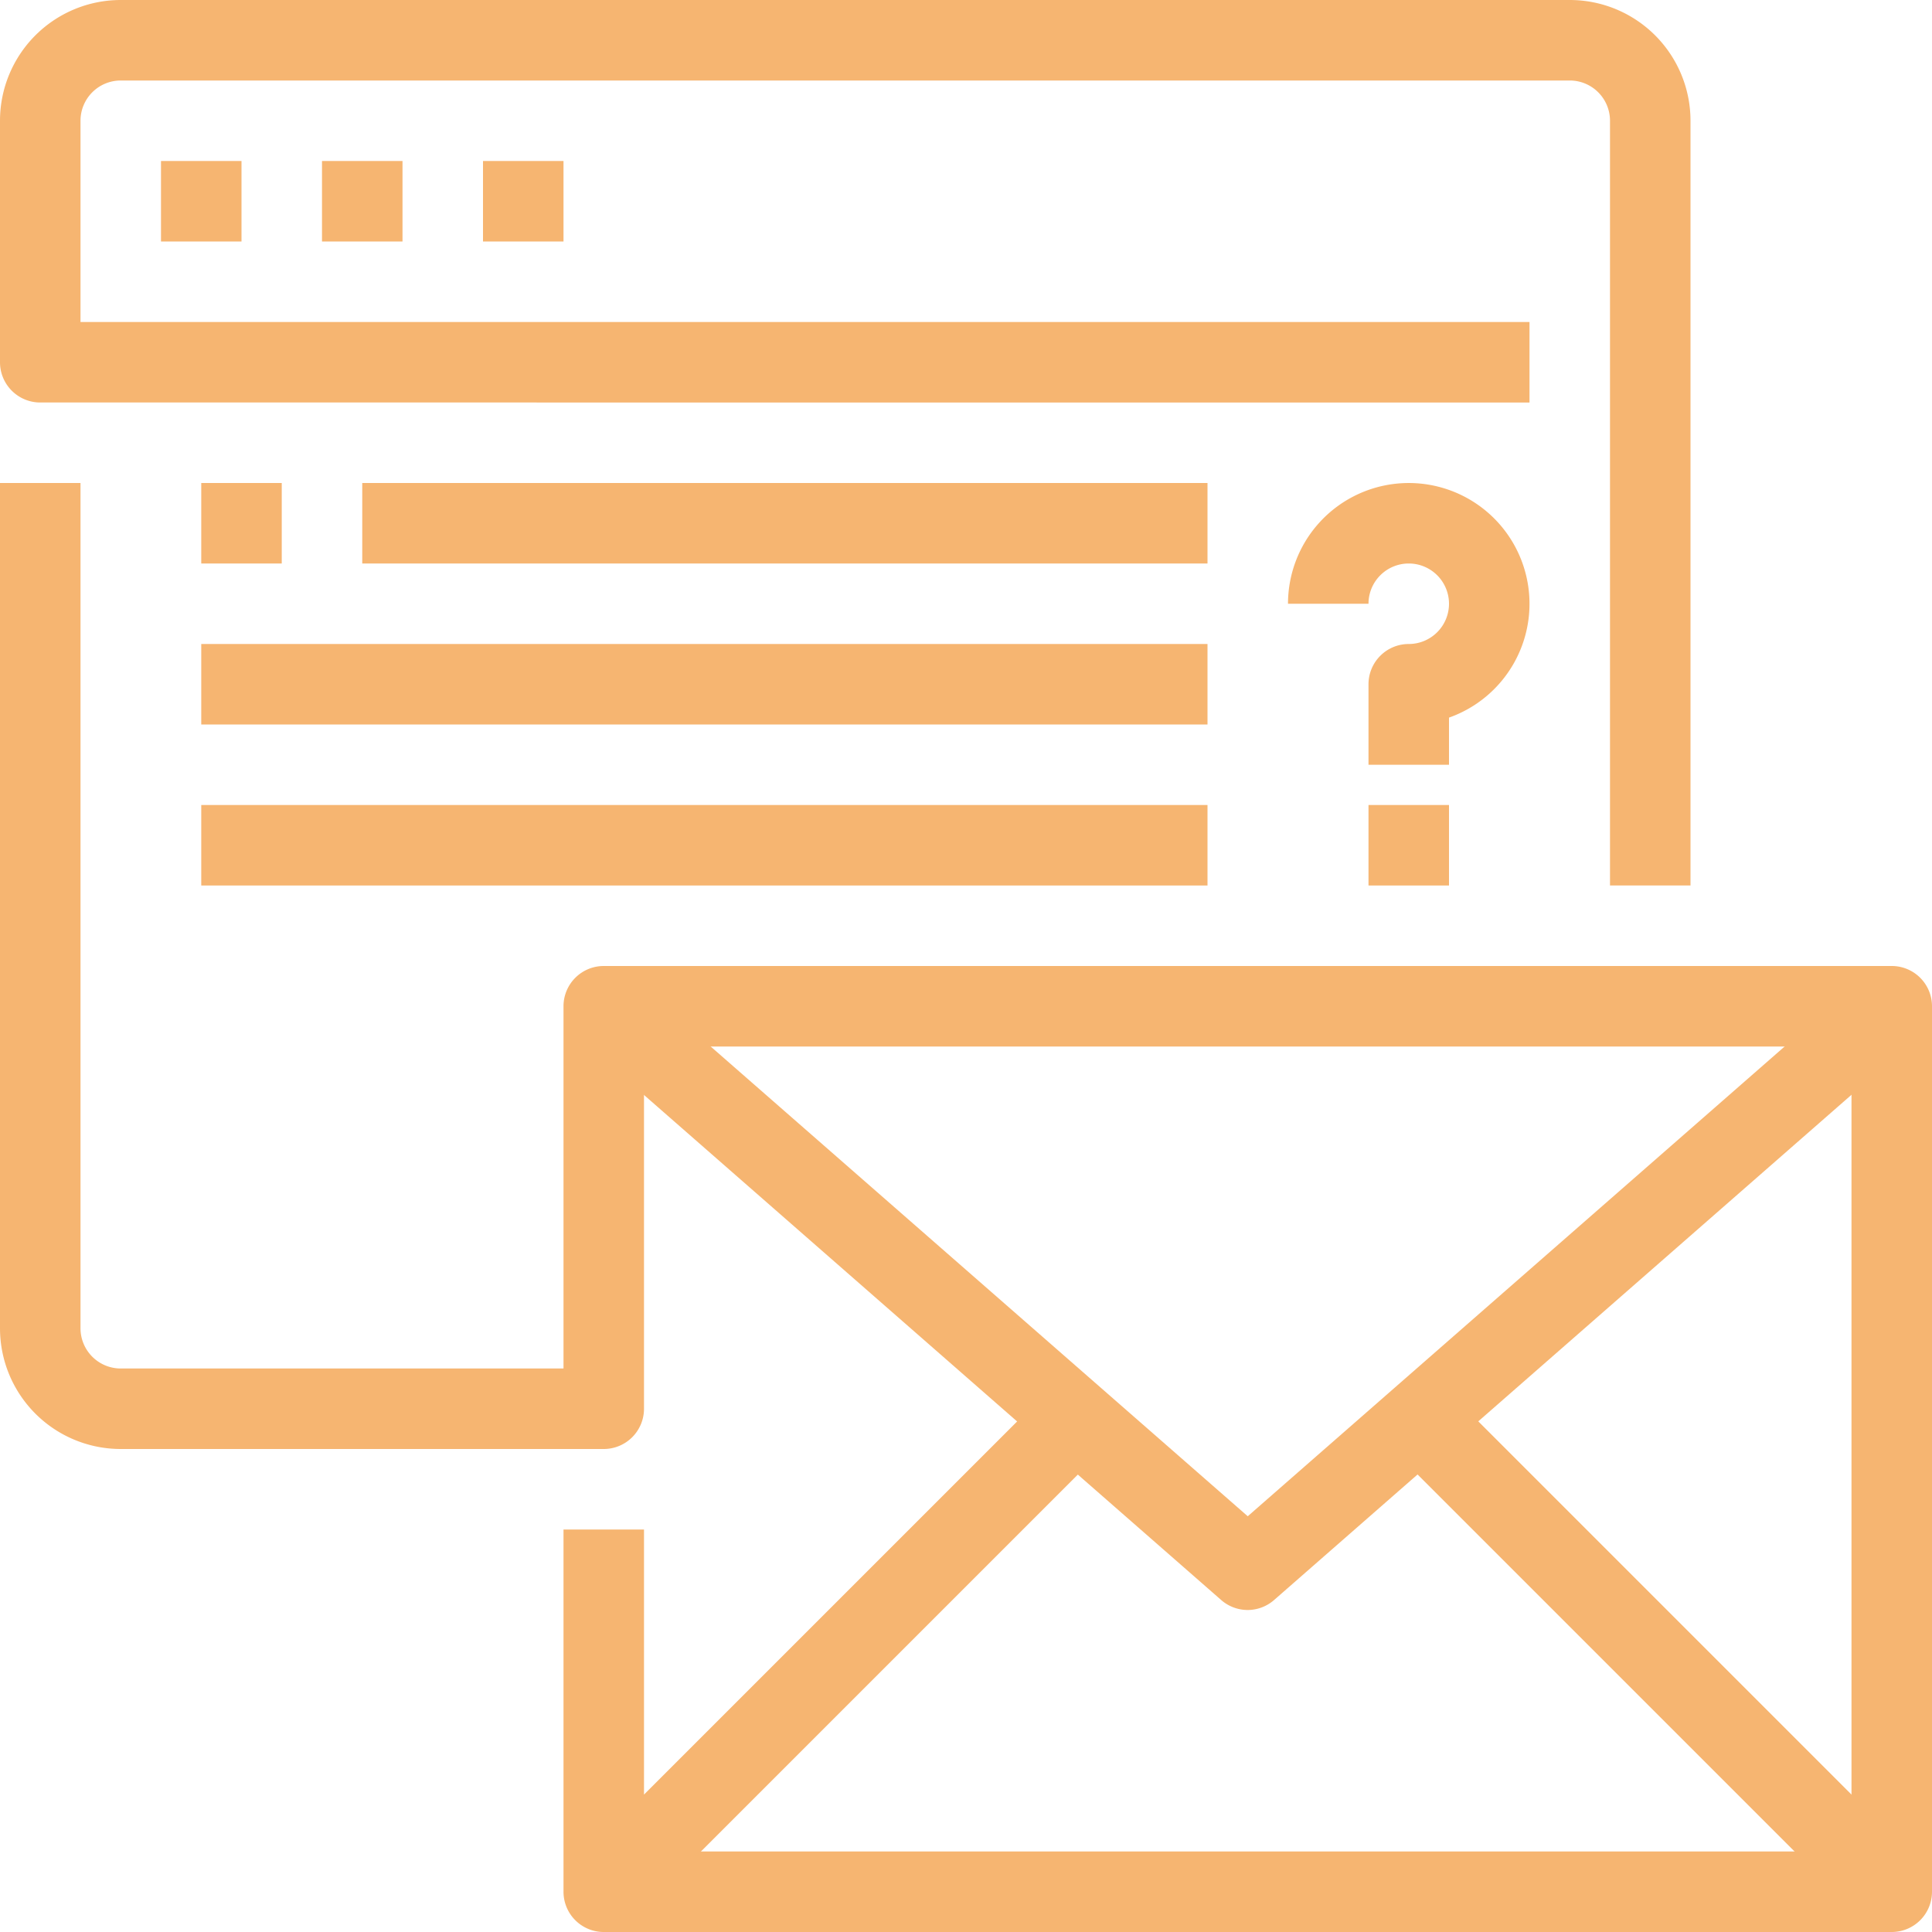 <?xml version="1.0" encoding="UTF-8" standalone="no"?><svg xmlns="http://www.w3.org/2000/svg" xmlns:xlink="http://www.w3.org/1999/xlink" fill="#f6b571" height="48" preserveAspectRatio="xMidYMid meet" version="1" viewBox="0.0 0.0 48.0 48.0" width="48" zoomAndPan="magnify"><g data-name="15-mail" id="change1_1"><path d="M47,48H15V46H46V26H16v9a1,1,0,0,1-1,1H3a3,3,0,0,1-3-3V12H2V33a1,1,0,0,0,1,1H14V25a1,1,0,0,1,1-1H47a1,1,0,0,1,1,1V47A1,1,0,0,1,47,48Z" fill="inherit"/><path d="M42,22H40V3a1,1,0,0,0-1-1H3A1,1,0,0,0,2,3V8H38v2H1A1,1,0,0,1,0,9V3A3,3,0,0,1,3,0H39a3,3,0,0,1,3,3Z" fill="inherit"/><path d="M4 4H6V6H4z" fill="inherit"/><path d="M8 4H10V6H8z" fill="inherit"/><path d="M12 4H14V6H12z" fill="inherit"/><path d="M31,40a1,1,0,0,1-.659-.247l-16-14,1.318-1.5L31,37.671,46.341,24.248l1.318,1.5-16,14A1,1,0,0,1,31,40Z" fill="inherit"/><path d="M15,48a.987.987,0,0,1-.383-.076A1,1,0,0,1,14,47V38h2v6.586L26.293,34.293l1.414,1.414-12,12A1,1,0,0,1,15,48Z" fill="inherit"/><path d="M40 32.515H42V49.486H40z" fill="inherit" transform="rotate(-45 41 41)"/><path d="M36,19H34V17a1,1,0,0,1,1-1,1,1,0,1,0-1-1H32a3,3,0,1,1,4,2.829Z" fill="inherit"/><path d="M34 20H36V22H34z" fill="inherit"/><path d="M9 12H30V14H9z" fill="inherit"/><path d="M5 16H30V18H5z" fill="inherit"/><path d="M5 20H30V22H5z" fill="inherit"/><path d="M5 12H7V14H5z" fill="inherit"/></g></svg>